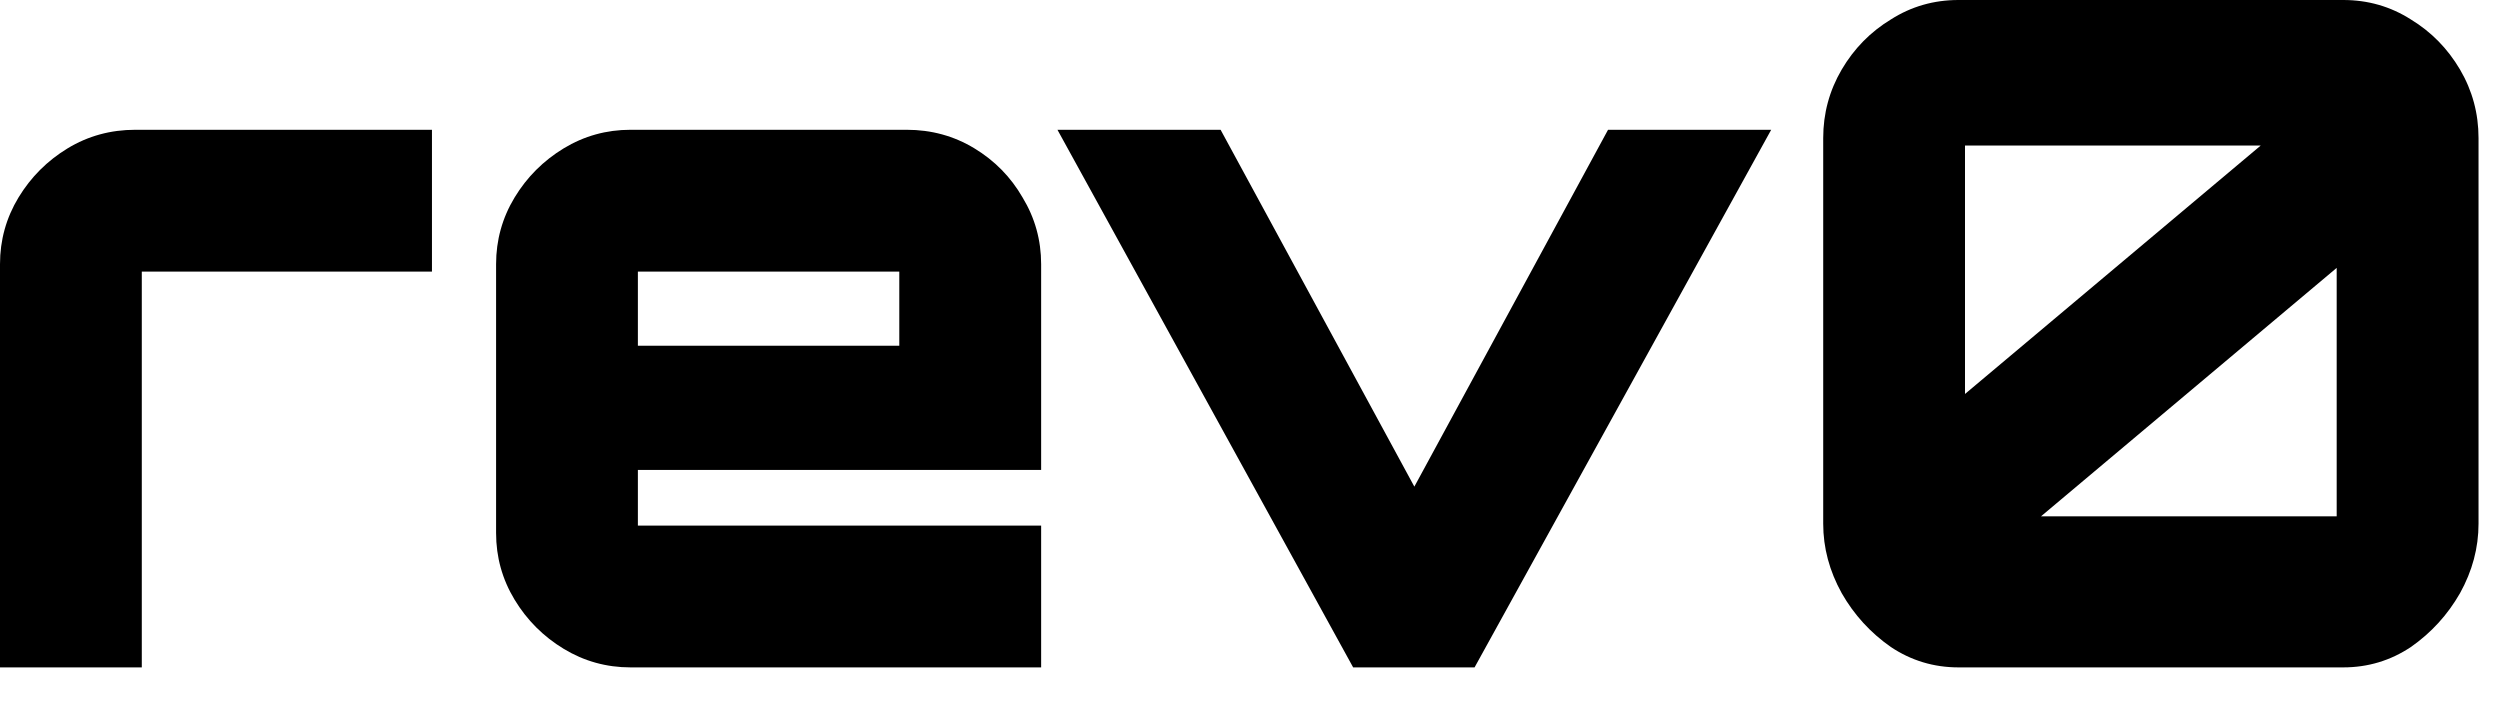<svg viewBox="0 0 46 13" fill="none" xmlns="http://www.w3.org/2000/svg">
<path d="M36.037 12.28C35.582 12.28 35.167 12.155 34.792 11.905C34.417 11.643 34.115 11.313 33.888 10.915C33.661 10.506 33.547 10.08 33.547 9.636V2.541C33.547 2.086 33.661 1.666 33.888 1.279C34.115 0.893 34.417 0.586 34.792 0.358C35.167 0.119 35.582 0 36.037 0H43.115C43.57 0 43.985 0.119 44.36 0.358C44.735 0.586 45.036 0.893 45.264 1.279C45.491 1.666 45.605 2.086 45.605 2.541V9.636C45.605 10.08 45.491 10.506 45.264 10.915C45.036 11.313 44.735 11.643 44.36 11.905C43.985 12.155 43.57 12.28 43.115 12.28H36.037ZM37.555 9.5H42.995V4.929L37.555 9.5ZM36.156 7.249L41.597 2.678H36.156V7.249Z" fill="currentColor"/>
<path d="M24.898 12.28L19.457 2.388H22.459L26.024 8.954L29.588 2.388H32.59L27.132 12.28H24.898Z" fill="currentColor"/>
<path d="M11.601 12.28C11.158 12.28 10.748 12.166 10.373 11.939C9.998 11.712 9.696 11.41 9.469 11.035C9.242 10.66 9.128 10.251 9.128 9.807V4.861C9.128 4.418 9.242 4.008 9.469 3.633C9.696 3.258 9.998 2.957 10.373 2.729C10.748 2.502 11.158 2.388 11.601 2.388H16.683C17.138 2.388 17.553 2.502 17.928 2.729C18.304 2.957 18.599 3.258 18.815 3.633C19.043 4.008 19.157 4.418 19.157 4.861V8.647H11.737V9.671H19.157V12.28H11.601ZM11.737 6.362H16.547V4.998H11.737V6.362Z" fill="currentColor"/>
<path d="M0 12.28V4.861C0 4.418 0.114 4.008 0.341 3.633C0.569 3.258 0.87 2.957 1.245 2.729C1.62 2.502 2.035 2.388 2.49 2.388H7.948V4.998H2.609V12.28H0Z" fill="currentColor"/>
</svg>
